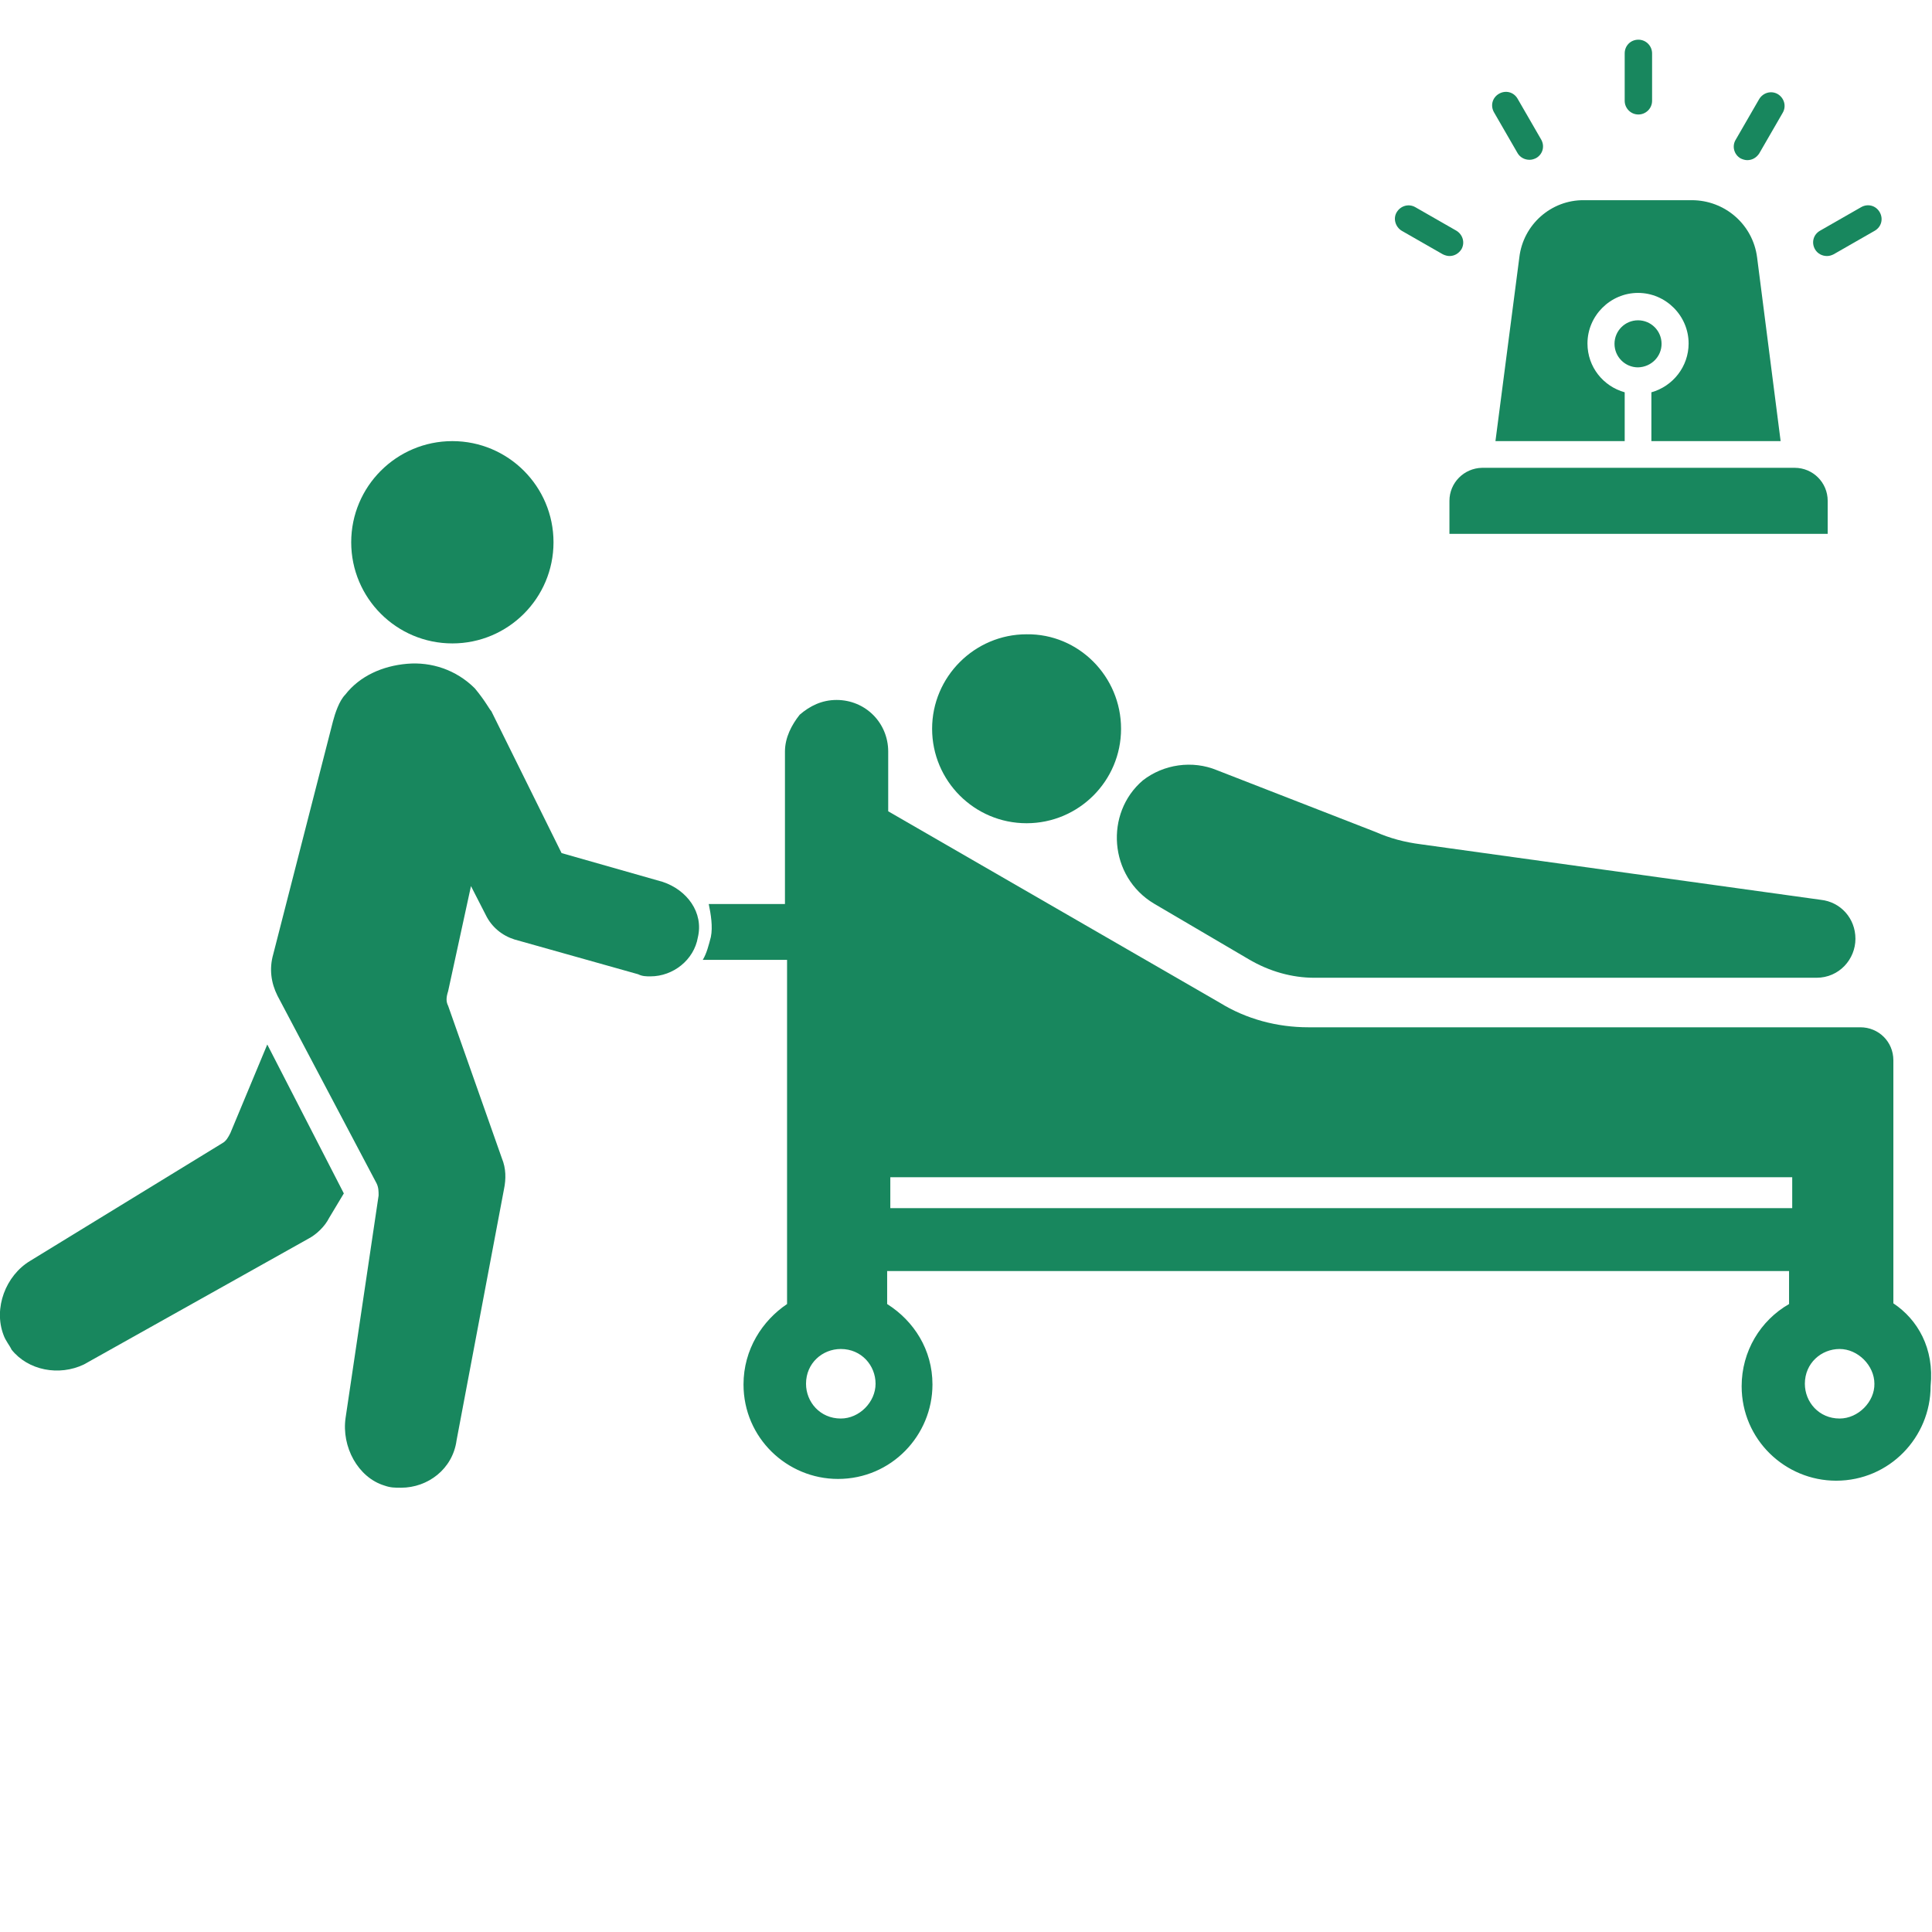<?xml version="1.0" encoding="utf-8"?>
<!-- Generator: Adobe Illustrator 27.1.1, SVG Export Plug-In . SVG Version: 6.00 Build 0)  -->
<svg version="1.1" id="Layer_1" xmlns="http://www.w3.org/2000/svg" xmlns:xlink="http://www.w3.org/1999/xlink" x="0px" y="0px"
	 viewBox="0 0 550.1 550.1" style="enable-background:new 0 0 550.1 550.1;" xml:space="preserve">
<style type="text/css">
	.st0{fill:#18875E;}
</style>
<g>
	<path class="st0" d="M76.1,297.4l-10.5,25.2c-0.6,1.2-1.2,2.3-2.3,2.9L8.6,359c-7,4.2-10.5,13.5-7.6,21.1c0.6,1.7,1.7,2.9,2.3,4.2
		c4.7,5.9,13.5,7.6,20.6,4.2l63.9-35.8c2.3-1.2,4.7-3.5,5.9-5.9l4.2-7L76.1,297.4z"/>
	<path class="st0" d="M188.7,251.1l-28.8-8.2l-20-40.4c-0.6-0.6-1.7-2.9-4.7-6.5c-5.3-5.3-12.4-7.6-19.3-7c-7,0.6-13.5,3.5-17.6,8.8
		c-1.7,1.7-2.9,5.3-3.5,7.6l-17,66.3c-1.2,4.2-0.6,8.2,1.2,11.8l28.2,53.4c0.6,1.2,0.6,2.3,0.6,3.5l-9.4,63.3
		c-1.2,8.2,3.5,17,11.1,19.3c1.7,0.6,2.9,0.6,4.7,0.6c7.6,0,14.7-5.3,15.8-13.5l13.5-71.5c0.6-2.9,0.6-5.9-0.6-8.8l-15.3-43.4
		c-0.6-1.2-0.6-2.3,0-4.2l6.5-29.9l4.2,8.2c1.7,3.5,4.7,5.9,8.2,7l35.2,9.9c1.2,0.6,2.3,0.6,3.5,0.6c6.5,0,12.4-4.7,13.5-11.1
		C200.4,259.8,195.6,253.4,188.7,251.1L188.7,251.1z"/>
	<path class="st0" d="M157.6,154.4c0,15.9-12.9,28.8-28.8,28.8S100,170.3,100,154.4s12.9-28.8,28.8-28.8S157.6,138.5,157.6,154.4"/>
	<path class="st0" d="M328.6,257.3l26.9,15.8c5.9,3.5,12.4,5.3,18.7,5.3h143c6.5,0,11.1-5.3,11.1-11.1s-4.2-10.5-9.9-11.1
		l-113.8-15.8c-4.7-0.6-8.8-1.7-12.9-3.5l-45.2-17.6c-7-2.9-15.2-1.7-21.1,2.9C314.5,231.5,315.7,249.6,328.6,257.3L328.6,257.3z"/>
	<path class="st0" d="M319.2,207.5c0,14.9-12.1,26.9-26.9,26.9c-14.9,0-26.9-12.1-26.9-26.9s12.1-26.9,26.9-26.9
		C307.1,180.4,319.2,192.6,319.2,207.5"/>
	<path class="st0" d="M539.1,371.1v-69.2c0-5.3-4.2-9.4-9.4-9.4H372.5c-8.8,0-17.6-2.3-25.2-7L252.9,231v-17
		c0-8.2-6.5-14.7-14.7-14.7c-4.2,0-7.6,1.7-10.5,4.2c-2.3,2.9-4.2,6.5-4.2,10.5v43.4h-21.7c0.6,2.9,1.2,6.5,0.6,9.4
		c-0.6,2.3-1.2,4.7-2.3,6.5h24v98c-7,4.7-12.4,12.9-12.4,22.9c0,15.2,12.4,26.9,26.9,26.9c15.2,0,26.9-12.4,26.9-26.9
		c0-9.9-5.3-18.1-12.9-22.9v-9.4h256.8v9.4c-8.2,4.7-13.5,13.5-13.5,23.4c0,15.2,12.4,26.9,26.9,26.9c15.2,0,26.9-12.4,26.9-26.9
		C550.8,383.9,546,375.7,539.1,371.1L539.1,371.1z M239.4,403.9c-5.9,0-9.9-4.7-9.9-9.9c0-5.9,4.7-9.9,9.9-9.9
		c5.9,0,9.9,4.7,9.9,9.9C249.3,399.2,244.7,403.9,239.4,403.9z M253.5,344v-8.8h256.8v8.8H253.5z M523.8,403.9
		c-5.9,0-9.9-4.7-9.9-9.9c0-5.9,4.7-9.9,9.9-9.9s9.9,4.7,9.9,9.9C533.8,399.1,529.1,403.9,523.8,403.9z"/>
</g>
<path class="st0" d="M412.7,142.6v9.4h107.7v-9.4c0-5.2-4.2-9.4-9.4-9.4h-89C416.8,133.3,412.7,137.5,412.7,142.6L412.7,142.6z"/>
<path class="st0" d="M466.5,32.6c2.1,0,3.9-1.7,3.9-3.9V15.2c0-2.1-1.7-3.9-3.9-3.9s-3.9,1.7-3.9,3.9v13.5
	C462.6,30.8,464.3,32.6,466.5,32.6z"/>
<path class="st0" d="M432.1,43.6c0.7,1.2,2,1.9,3.4,1.9c0.7,0,1.3-0.2,1.9-0.5c1.9-1.1,2.5-3.4,1.4-5.3l-6.7-11.6
	c-1.1-1.9-3.4-2.5-5.3-1.4c-1.9,1.1-2.5,3.4-1.4,5.3L432.1,43.6z"/>
<path class="st0" d="M399.1,65.7l11.7,6.7c0.6,0.3,1.3,0.5,1.9,0.5c1.4,0,2.6-0.7,3.4-1.9c1.1-1.9,0.4-4.2-1.4-5.3L403,59
	c-1.9-1.1-4.2-0.4-5.3,1.4S397.3,64.6,399.1,65.7L399.1,65.7z"/>
<path class="st0" d="M495.6,45.1c0.6,0.3,1.3,0.5,1.9,0.5c1.4,0,2.6-0.7,3.4-1.9l6.7-11.6c1.1-1.9,0.4-4.2-1.4-5.3
	c-1.9-1.1-4.2-0.4-5.3,1.4l-6.7,11.6C493.1,41.6,493.7,44,495.6,45.1z"/>
<path class="st0" d="M535.2,60.4c-1.1-1.9-3.4-2.5-5.3-1.4l-11.7,6.7c-1.9,1.1-2.5,3.4-1.4,5.3c0.7,1.2,2,1.9,3.4,1.9
	c0.7,0,1.3-0.2,1.9-0.5l11.7-6.7C535.7,64.6,536.3,62.3,535.2,60.4z"/>
<path class="st0" d="M432.6,73.3l-6.8,52.3h36.8v-13.9c-6.1-1.7-10.6-7.2-10.6-13.9c0-7.9,6.5-14.4,14.4-14.4
	c7.9,0,14.4,6.5,14.4,14.4c0,6.6-4.5,12.2-10.6,13.9v13.9h36.8l-6.7-52.3c-1.2-9.4-9.2-16.3-18.6-16.3h-30.7
	C441.7,56.9,433.7,63.9,432.6,73.3L432.6,73.3z"/>
<path class="st0" d="M473.1,97.9c0-3.7-3-6.7-6.7-6.7c-3.7,0-6.7,3-6.7,6.7s3,6.7,6.7,6.7C470.2,104.5,473.1,101.5,473.1,97.9
	L473.1,97.9z"/>
</svg>
